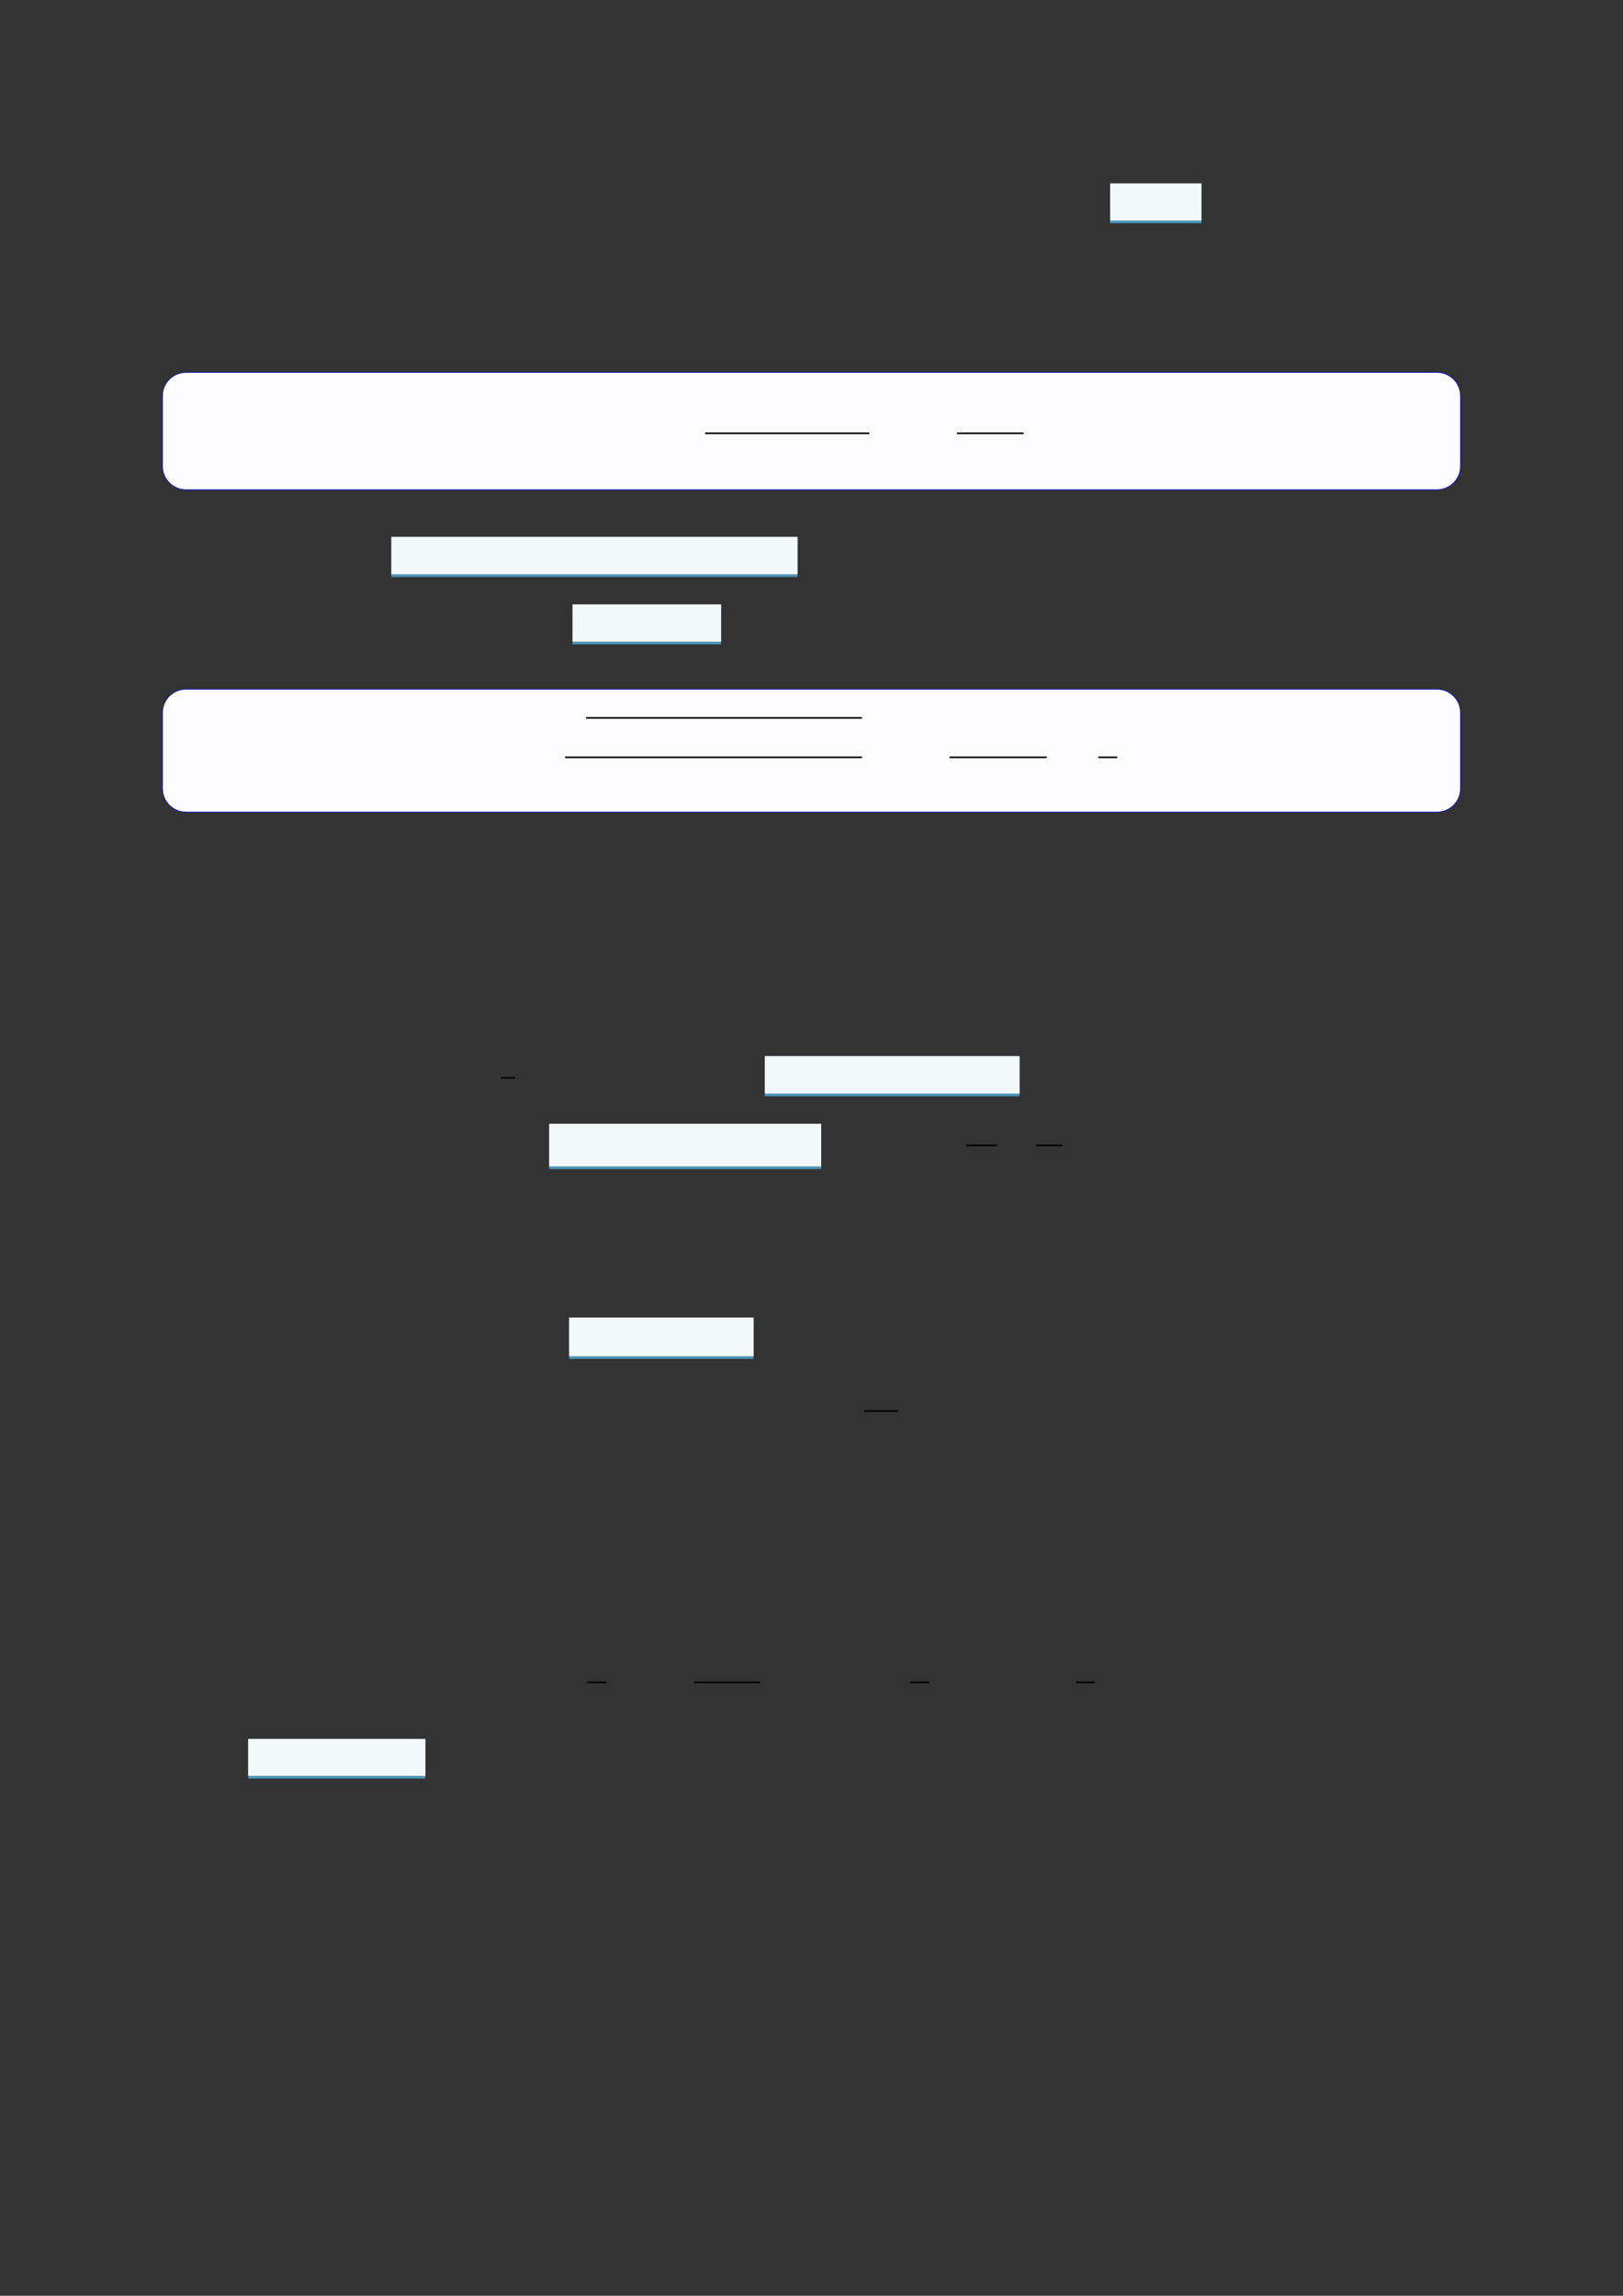<?xml version="1.0" encoding="UTF-8"?>
<svg xmlns="http://www.w3.org/2000/svg" xmlns:xlink="http://www.w3.org/1999/xlink" width="3307.111" height="4677.167" viewBox="0 0 3307.111 4677.167">
<rect x="0" y="0" width="3307.111" height="4677.167" fill="#333333" stroke="none"/>
<path fill-rule="nonzero" fill="rgb(29.999%, 57.999%, 71.999%)" fill-opacity="1" d="M 2262.051 454.832 L 2262.051 374.164 L 2448.121 374.164 L 2448.121 454.832 Z M 2262.051 454.832 "/>
<path fill-rule="nonzero" fill="rgb(95%, 96.999%, 98%)" fill-opacity="1" d="M 2262.051 449.297 L 2262.051 373.609 L 2448.121 373.609 L 2448.121 449.297 Z M 2262.051 449.297 "/>
<path fill-rule="nonzero" fill="rgb(0%, 0%, 100%)" fill-opacity="1" d="M 330.707 949.77 L 330.707 806.648 C 330.707 779.945 352.352 758.297 379.059 758.297 L 2928.066 758.297 C 2954.773 758.297 2976.418 779.945 2976.418 806.648 L 2976.418 949.77 C 2976.418 976.477 2954.773 998.121 2928.066 998.121 L 379.059 998.121 C 352.352 998.121 330.707 976.477 330.707 949.77 Z M 330.707 949.77 "/>
<path fill-rule="nonzero" fill="rgb(98.999%, 98.999%, 100%)" fill-opacity="1" d="M 331.812 949.77 L 331.812 806.648 C 331.812 780.555 352.965 759.402 379.059 759.402 L 2928.066 759.402 C 2954.16 759.402 2975.312 780.555 2975.312 806.648 L 2975.312 949.77 C 2975.312 975.863 2954.16 997.016 2928.066 997.016 L 379.059 997.016 C 352.965 997.016 331.812 975.863 331.812 949.77 Z M 331.812 949.77 "/>
<path fill="none" stroke-width="0.588" stroke-linecap="butt" stroke-linejoin="miter" stroke="rgb(0%, 0%, 0%)" stroke-opacity="1" stroke-miterlimit="10" d="M 172.25 -104.963 L 232.457 -104.963 " transform="matrix(5.556, 0, 0, -5.556, 479.85, 299.528)"/>
<path fill="none" stroke-width="0.588" stroke-linecap="butt" stroke-linejoin="miter" stroke="rgb(0%, 0%, 0%)" stroke-opacity="1" stroke-miterlimit="10" d="M 264.572 -104.963 L 289.01 -104.963 " transform="matrix(5.556, 0, 0, -5.556, 479.85, 299.528)"/>
<path fill-rule="nonzero" fill="rgb(29.999%, 57.999%, 71.999%)" fill-opacity="1" d="M 797.371 1175.523 L 797.371 1094.168 L 1625.117 1094.168 L 1625.117 1175.523 Z M 797.371 1175.523 "/>
<path fill-rule="nonzero" fill="rgb(95%, 96.999%, 98%)" fill-opacity="1" d="M 797.371 1169.988 L 797.371 1093.617 L 1625.117 1093.617 L 1625.117 1169.988 Z M 797.371 1169.988 "/>
<path fill-rule="nonzero" fill="rgb(29.999%, 57.999%, 71.999%)" fill-opacity="1" d="M 1166.621 1312.734 L 1166.621 1231.836 L 1469.363 1231.836 L 1469.363 1312.734 Z M 1166.621 1312.734 "/>
<path fill-rule="nonzero" fill="rgb(95%, 96.999%, 98%)" fill-opacity="1" d="M 1166.621 1307.199 L 1166.621 1231.281 L 1469.363 1231.281 L 1469.363 1307.199 Z M 1166.621 1307.199 "/>
<path fill-rule="nonzero" fill="rgb(0%, 0%, 100%)" fill-opacity="1" d="M 330.707 1606.488 L 330.707 1452.027 C 330.707 1425.324 352.352 1403.676 379.059 1403.676 L 2928.066 1403.676 C 2954.773 1403.676 2976.418 1425.324 2976.418 1452.027 L 2976.418 1606.488 C 2976.418 1633.191 2954.773 1654.84 2928.066 1654.84 L 379.059 1654.84 C 352.352 1654.84 330.707 1633.191 330.707 1606.488 Z M 330.707 1606.488 "/>
<path fill-rule="nonzero" fill="rgb(98.999%, 98.999%, 100%)" fill-opacity="1" d="M 331.812 1606.488 L 331.812 1452.027 C 331.812 1425.934 352.965 1404.781 379.059 1404.781 L 2928.066 1404.781 C 2954.16 1404.781 2975.312 1425.934 2975.312 1452.027 L 2975.312 1606.488 C 2975.312 1632.582 2954.16 1653.73 2928.066 1653.73 L 379.059 1653.73 C 352.965 1653.73 331.812 1632.582 331.812 1606.488 Z M 331.812 1606.488 "/>
<path fill="none" stroke-width="0.588" stroke-linecap="butt" stroke-linejoin="miter" stroke="rgb(0%, 0%, 0%)" stroke-opacity="1" stroke-miterlimit="10" d="M 128.579 -208.725 L 229.753 -208.725 " transform="matrix(5.556, 0, 0, -5.556, 479.85, 302.883)"/>
<path fill="none" stroke-width="0.588" stroke-linecap="butt" stroke-linejoin="miter" stroke="rgb(0%, 0%, 0%)" stroke-opacity="1" stroke-miterlimit="10" d="M 120.893 -223.173 L 229.753 -223.173 " transform="matrix(5.556, 0, 0, -5.556, 479.85, 302.883)"/>
<path fill="none" stroke-width="0.588" stroke-linecap="butt" stroke-linejoin="miter" stroke="rgb(0%, 0%, 0%)" stroke-opacity="1" stroke-miterlimit="10" d="M 261.868 -223.173 L 297.544 -223.173 " transform="matrix(5.556, 0, 0, -5.556, 479.85, 302.883)"/>
<path fill="none" stroke-width="0.588" stroke-linecap="butt" stroke-linejoin="miter" stroke="rgb(0%, 0%, 0%)" stroke-opacity="1" stroke-miterlimit="10" d="M 316.403 -223.173 L 323.375 -223.173 " transform="matrix(5.556, 0, 0, -5.556, 479.85, 302.883)"/>
<path fill="none" stroke-width="0.588" stroke-linecap="butt" stroke-linejoin="miter" stroke="rgb(0%, 0%, 0%)" stroke-opacity="1" stroke-miterlimit="10" d="M 111.689 -323.223 L 116.888 -323.223 " transform="matrix(5.556, 0, 0, -5.556, 400, 400)"/>
<path fill-rule="nonzero" fill="rgb(29.999%, 57.999%, 71.999%)" fill-opacity="1" d="M 1558.328 2233.434 L 1558.328 2152.082 L 2077.52 2152.082 L 2077.52 2233.434 Z M 1558.328 2233.434 "/>
<path fill-rule="nonzero" fill="rgb(95%, 96.999%, 98%)" fill-opacity="1" d="M 1558.328 2227.898 L 1558.328 2151.527 L 2077.52 2151.527 L 2077.52 2227.898 Z M 1558.328 2227.898 "/>
<path fill-rule="nonzero" fill="rgb(29.999%, 57.999%, 71.999%)" fill-opacity="1" d="M 1118.949 2381.805 L 1118.949 2289.973 L 1673.355 2289.973 L 1673.355 2381.805 Z M 1118.949 2381.805 "/>
<path fill-rule="nonzero" fill="rgb(95%, 96.999%, 98%)" fill-opacity="1" d="M 1118.949 2376.27 L 1118.949 2289.418 L 1673.355 2289.418 L 1673.355 2376.27 Z M 1118.949 2376.27 "/>
<path fill="none" stroke-width="0.588" stroke-linecap="butt" stroke-linejoin="miter" stroke="rgb(0%, 0%, 0%)" stroke-opacity="1" stroke-miterlimit="10" d="M 282.31 -348.003 L 293.549 -348.003 " transform="matrix(5.556, 0, 0, -5.556, 400, 400)"/>
<path fill="none" stroke-width="0.588" stroke-linecap="butt" stroke-linejoin="miter" stroke="rgb(0%, 0%, 0%)" stroke-opacity="1" stroke-miterlimit="10" d="M 307.989 -348.003 L 317.7 -348.003 " transform="matrix(5.556, 0, 0, -5.556, 400, 400)"/>
<path fill-rule="nonzero" fill="rgb(29.999%, 57.999%, 71.999%)" fill-opacity="1" d="M 1159.668 2768.457 L 1159.668 2684.734 L 1535.652 2684.734 L 1535.652 2768.457 Z M 1159.668 2768.457 "/>
<path fill-rule="nonzero" fill="rgb(95%, 96.999%, 98%)" fill-opacity="1" d="M 1159.668 2762.922 L 1159.668 2684.18 L 1535.652 2684.18 L 1535.652 2762.922 Z M 1159.668 2762.922 "/>
<path fill="none" stroke-width="0.588" stroke-linecap="butt" stroke-linejoin="miter" stroke="rgb(0%, 0%, 0%)" stroke-opacity="1" stroke-miterlimit="10" d="M 244.907 -445.402 L 257.451 -445.402 " transform="matrix(5.556, 0, 0, -5.556, 400, 400)"/>
<path fill="none" stroke-width="0.588" stroke-linecap="butt" stroke-linejoin="miter" stroke="rgb(0%, 0%, 0%)" stroke-opacity="1" stroke-miterlimit="10" d="M 143.426 -544.891 L 150.398 -544.891 " transform="matrix(5.556, 0, 0, -5.556, 400, 400)"/>
<path fill="none" stroke-width="0.588" stroke-linecap="butt" stroke-linejoin="miter" stroke="rgb(0%, 0%, 0%)" stroke-opacity="1" stroke-miterlimit="10" d="M 182.512 -544.891 L 206.951 -544.891 " transform="matrix(5.556, 0, 0, -5.556, 400, 400)"/>
<path fill="none" stroke-width="0.588" stroke-linecap="butt" stroke-linejoin="miter" stroke="rgb(0%, 0%, 0%)" stroke-opacity="1" stroke-miterlimit="10" d="M 261.842 -544.891 L 268.814 -544.891 " transform="matrix(5.556, 0, 0, -5.556, 400, 400)"/>
<path fill="none" stroke-width="0.588" stroke-linecap="butt" stroke-linejoin="miter" stroke="rgb(0%, 0%, 0%)" stroke-opacity="1" stroke-miterlimit="10" d="M 322.615 -544.891 L 329.587 -544.891 " transform="matrix(5.556, 0, 0, -5.556, 400, 400)"/>
<path fill-rule="nonzero" fill="rgb(29.999%, 57.999%, 71.999%)" fill-opacity="1" d="M 505.707 3623.5 L 505.707 3543.059 L 866.781 3543.059 L 866.781 3623.5 Z M 505.707 3623.5 "/>
<path fill-rule="nonzero" fill="rgb(95%, 96.999%, 98%)" fill-opacity="1" d="M 505.707 3617.965 L 505.707 3542.504 L 866.781 3542.504 L 866.781 3617.965 Z M 505.707 3617.965 "/>
</svg>
